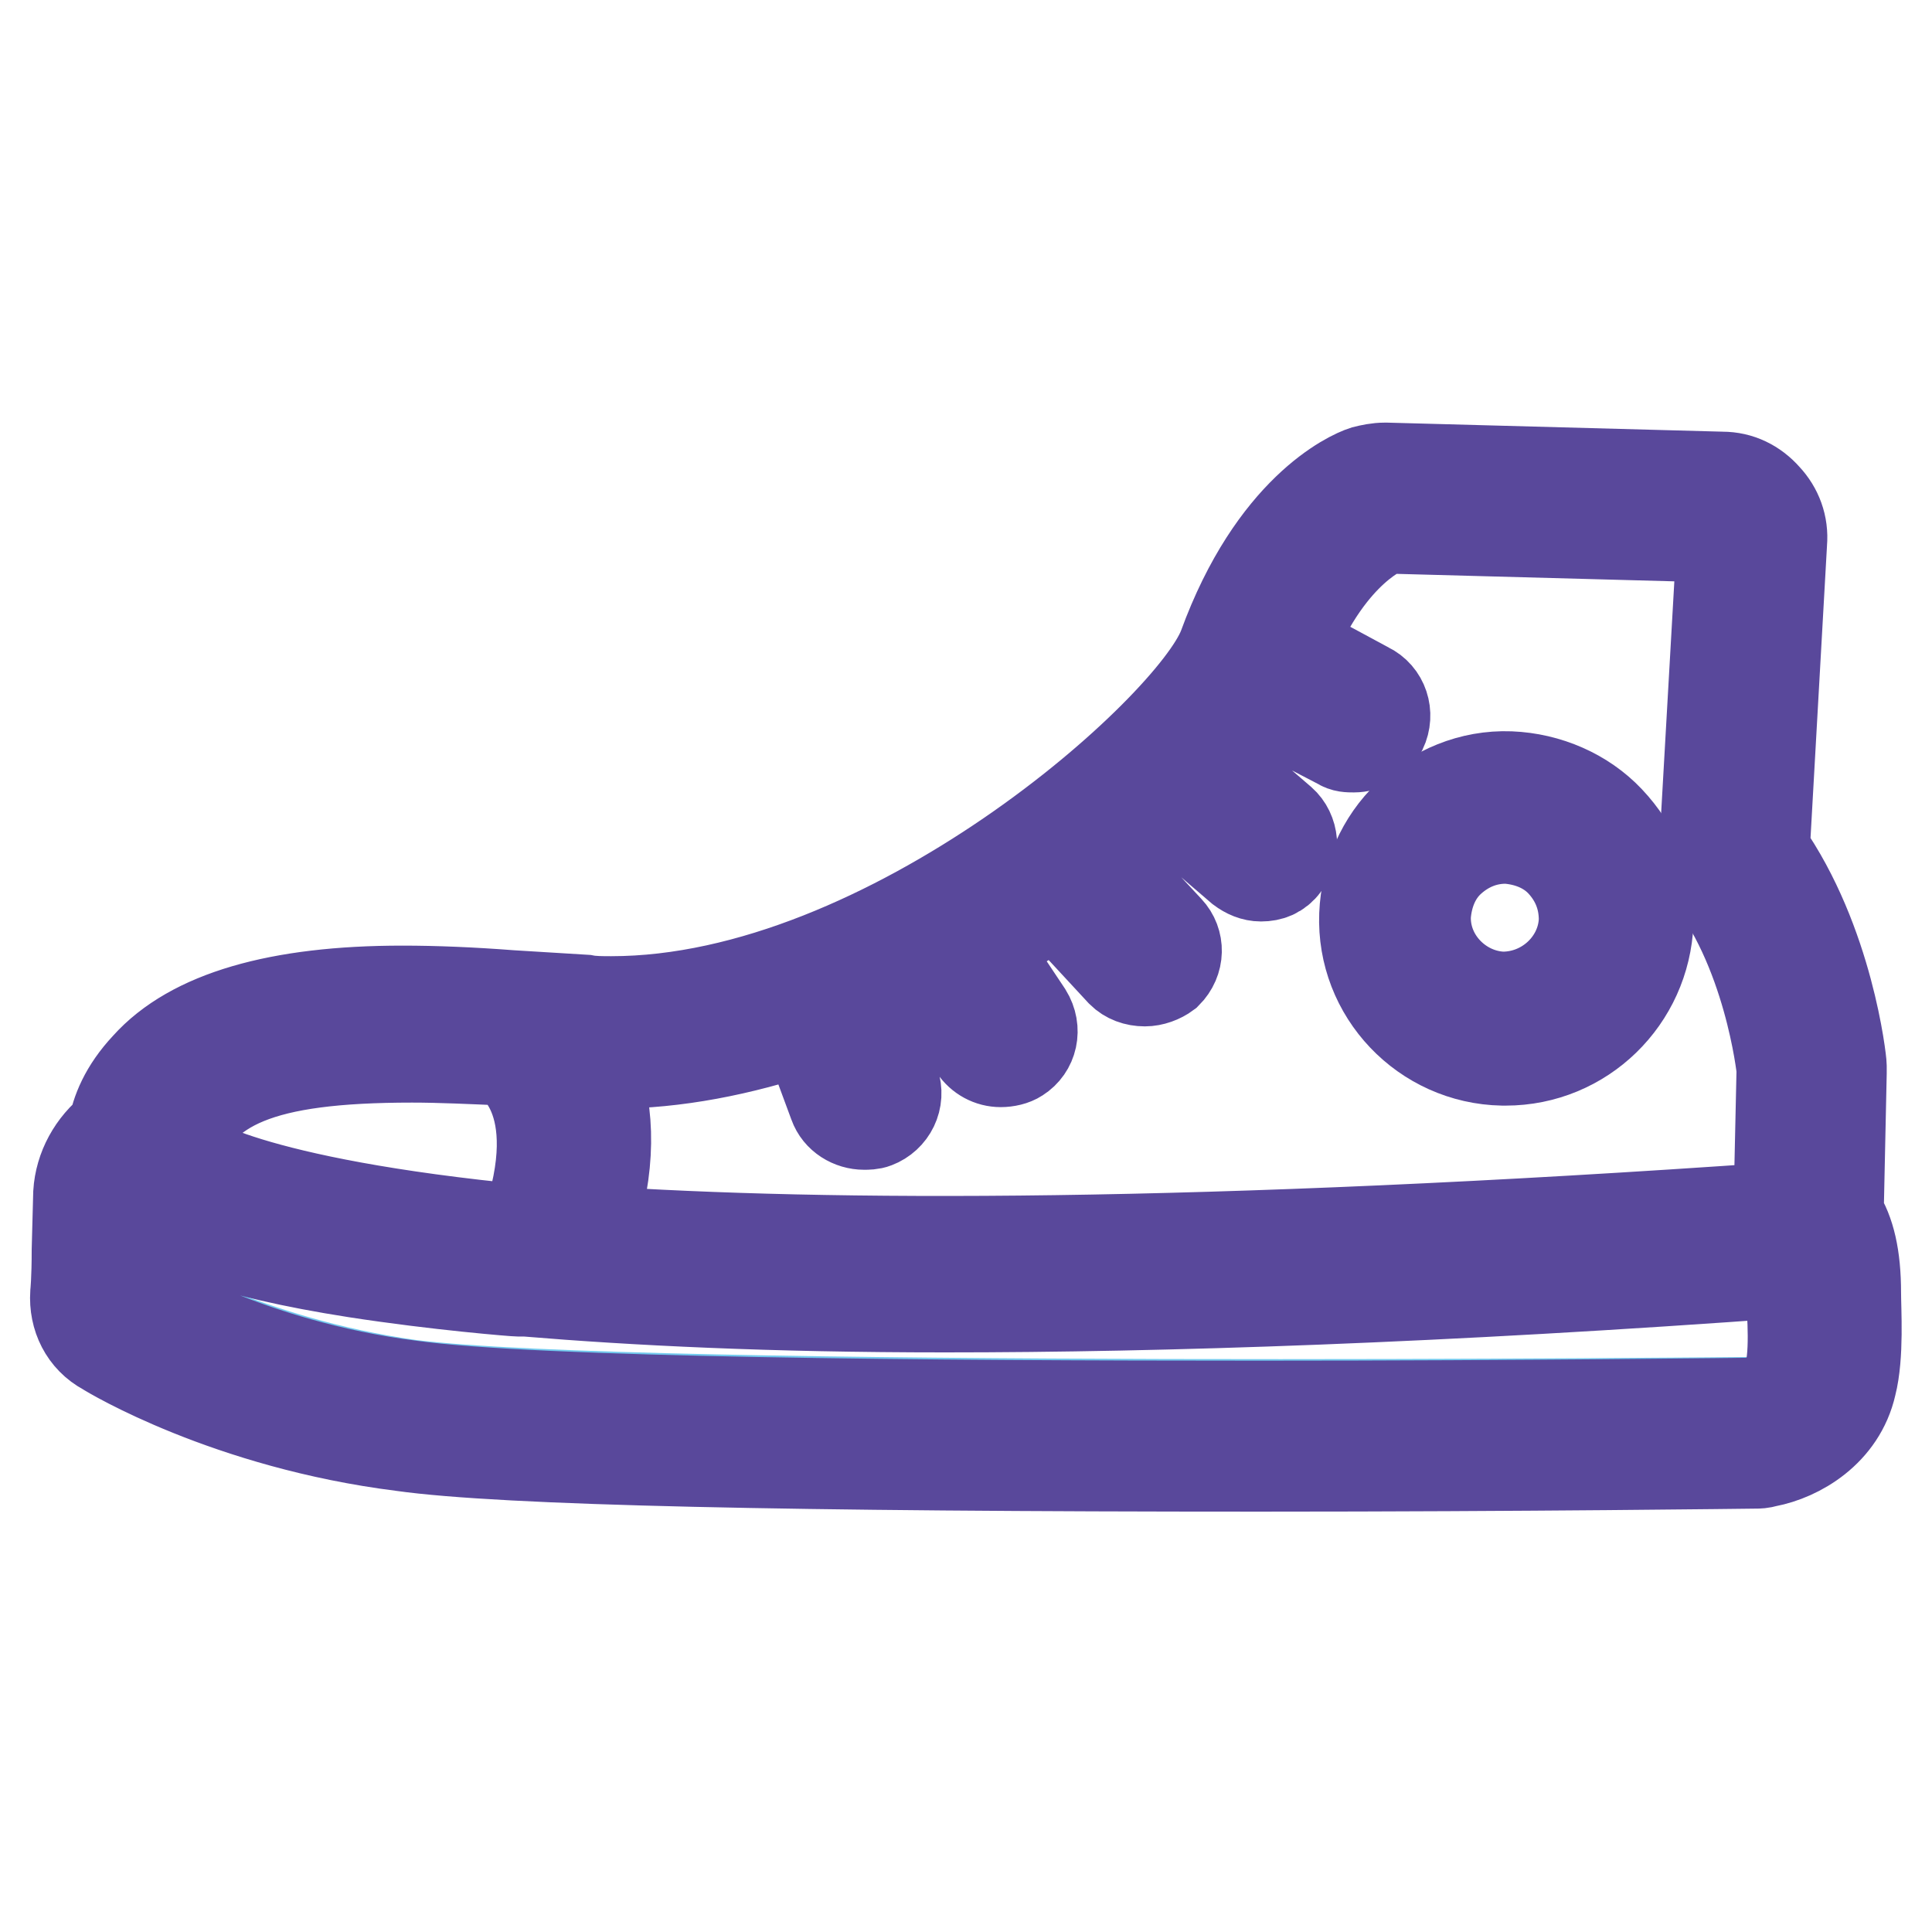 <?xml version="1.0" encoding="utf-8"?>
<!-- Svg Vector Icons : http://www.onlinewebfonts.com/icon -->
<!DOCTYPE svg PUBLIC "-//W3C//DTD SVG 1.1//EN" "http://www.w3.org/Graphics/SVG/1.1/DTD/svg11.dtd">
<svg version="1.1" xmlns="http://www.w3.org/2000/svg" xmlns:xlink="http://www.w3.org/1999/xlink" x="0px" y="0px" viewBox="0 0 256 256" enable-background="new 0 0 256 256" xml:space="preserve">
<g> <path stroke-width="12" fill-opacity="0" stroke="#e85296"  d="M166.9,190.2c-42.4,0-96.3-0.4-113-2.7c-22.1-2.9-37-11.9-37.7-12.3c-1.2-0.8-2.1-2.3-2.1-3.7 c0,0,0-1.7,0.2-5.8l0.2-7.5c0-2.5,1.5-4.8,4-6c4.4-12.3,13.9-16.4,36-16.4c3.7,0,7.9,0.2,12.7,0.4c3.1,0.2,6.2,0.4,9.8,0.6 c1.2,0,2.5,0.2,4,0.2c37.2,0,79.9-35.8,84.9-49.9c6-16.6,15.2-20.4,16.2-20.8c0.4-0.2,0.8-0.2,1.2-0.2l44.5,1.2 c1,0,2.1,0.4,2.9,1.2c0.8,0.8,1.2,1.9,1,3.1l-2.3,42.2c8.5,11.2,10.2,26.8,10.4,27.7v0.4l-0.4,20.2c2.1,2.7,2.3,6.9,2.3,9.2 c0,1.5,0.4,7.7-0.4,11.2c-1.2,4.8-5.6,6.7-7.9,7.3h-0.6C232.4,190,202.2,190.2,166.9,190.2z"/> <path stroke-width="12" fill-opacity="0" stroke="#73caee"  d="M232.6,185.8c0,0,3.7-0.6,4.8-4.2c0.8-3.3,0.2-10.2,0.2-10.2s0.2-5.4-1.5-6.9 c-90.7,11.6-191.8-3.7-216.8-7.9c-0.4,0.4-0.6,1-0.6,1.7l-0.2,7.5c0,4.4-0.2,6-0.2,6s14.6,8.7,36,11.7 C84.1,187.3,232.6,185.8,232.6,185.8z"/> <path stroke-width="12" fill-opacity="0" stroke="#73caee"  d="M199,136.3c8.2,0.2,14.9-6.3,15.1-14.4c0.2-8.2-6.3-14.9-14.4-15.1s-14.9,6.3-15.1,14.4 C184.4,129.4,190.9,136.1,199,136.3z"/> <path stroke-width="12" fill-opacity="0" stroke="#59489b"  d="M199.5,140.5h-0.4c-10.4-0.2-18.7-8.9-18.3-19.3c0.2-5,2.3-9.8,5.8-13.1c3.5-3.3,8.3-5.4,13.5-5.2 c5,0.2,9.8,2.3,13.1,5.8c3.5,3.7,5.4,8.3,5.2,13.5C218,132.4,209.7,140.5,199.5,140.5z M199.5,111.1c-2.7,0-5.2,1-7.3,2.9 c-2.1,1.9-3.1,4.6-3.3,7.3c-0.2,5.8,4.6,10.6,10.2,10.8c5.8,0,10.6-4.6,10.8-10.2c0-2.9-1-5.4-2.9-7.5c-1.9-2.1-4.6-3.1-7.3-3.3 H199.5L199.5,111.1z"/> <path stroke-width="12" fill-opacity="0" stroke="#59489b"  d="M245.9,171.3c0-4.8-0.8-8.1-2.3-10.4l0.4-18.7v-1c0-0.6-1.7-16.4-10.2-28.5l2.3-40.8c0.2-2.3-0.6-4.4-2.1-6 c-1.5-1.7-3.5-2.7-5.8-2.7l-44.5-1.2h-0.2c-1,0-1.9,0.2-2.7,0.4c-1.9,0.6-12.1,5.2-18.7,23.3c-4.2,11-44.3,47-81.1,47 c-1.2,0-2.5,0-3.5-0.2c-3.1-0.2-6.4-0.4-9.8-0.6c-5.2-0.4-10-0.6-14.4-0.6c-16.4,0-27.9,3.3-33.9,10c-2.9,3.1-4,6-4.4,8.3 c-2.7,2.1-4.4,5.2-4.6,8.5l-0.2,7.5c0,4-0.2,5.8-0.2,5.8c-0.2,3.1,1.2,6,4,7.5c0.6,0.4,16.2,9.8,39.3,12.7 c13.5,1.9,51.8,2.7,113.6,2.7c35.4,0,65.3-0.4,65.7-0.4s0.8,0,1.5-0.2c4.2-0.8,9.8-4,11.2-10.2 C246.3,179.6,245.9,173.6,245.9,171.3L245.9,171.3z M106.8,136.3l3.7,10c0.6,1.7,2.3,2.7,4,2.7c0.4,0,1,0,1.5-0.2 c2.1-0.8,3.3-3.1,2.5-5.4l-3.7-10c2.9-1.2,5.6-2.5,8.3-4l6,9.4c0.8,1.2,2.1,1.9,3.5,1.9c0.8,0,1.7-0.2,2.3-0.6 c1.9-1.2,2.5-3.7,1.2-5.8l-5.8-8.7c3.3-2.1,6.7-4.2,9.6-6.2l8.7,9.4c0.8,0.8,1.9,1.2,3.1,1.2c1,0,2.1-0.4,2.9-1 c1.7-1.7,1.7-4.2,0.2-5.8l-8.1-8.7c3.1-2.5,5.8-4.8,8.5-7.3l9.2,7.9c0.8,0.6,1.7,1,2.7,1c1.2,0,2.3-0.4,3.1-1.5 c1.5-1.7,1.2-4.4-0.4-5.8l-8.7-7.5c2.7-2.9,4.8-5.6,6.4-7.9l10,5.2c0.6,0.4,1.2,0.4,1.9,0.4c1.5,0,2.9-0.8,3.7-2.3 c1-2.1,0.2-4.6-1.9-5.6L171,85.6c5.4-13.1,12.7-15.6,12.7-15.6l44.5,1.2l-2.5,43.9c8.7,10.4,10.4,26.6,10.4,26.6l-0.4,18.3 c-76.8,5.4-126.1,5.2-157.5,3.1c2.7-8.3,2.7-15.6,0.4-21.6c-0.2-0.4-0.2-0.6-0.4-0.8c1,0,2.1,0.2,3.1,0.2 C89.5,140.9,98.2,139.2,106.8,136.3L106.8,136.3z M24,152.8C24,152.8,24.2,152.8,24,152.8v0.4c-0.4-0.2-0.6-0.6-0.8-0.8 c3.7-8.7,11.2-12.3,31.4-12.3c3.7,0,7.9,0.2,12.5,0.4c0,0,8.7,4.8,2.5,22.5C32.3,159.4,24.4,153.2,24,152.8L24,152.8z M237.2,181.7 c-0.8,3.3-4.8,4.2-4.8,4.2s-30,0.4-65.5,0.4c-43.7,0-96.1-0.4-112.5-2.7c-21.4-2.7-36-11.7-36-11.7s0.2-1.7,0.2-6l0.2-6.2 c3.7,2.9,11,6.2,28.3,8.9c11,1.7,21.2,2.5,21.6,2.5h1c14.4,1.2,32.5,2.1,55.5,2.1c28.9,0,65.5-1.2,111.9-4.6 c0.2,1.7,0.2,2.9,0.2,2.9S238,178.3,237.2,181.7z"/></g>
</svg>